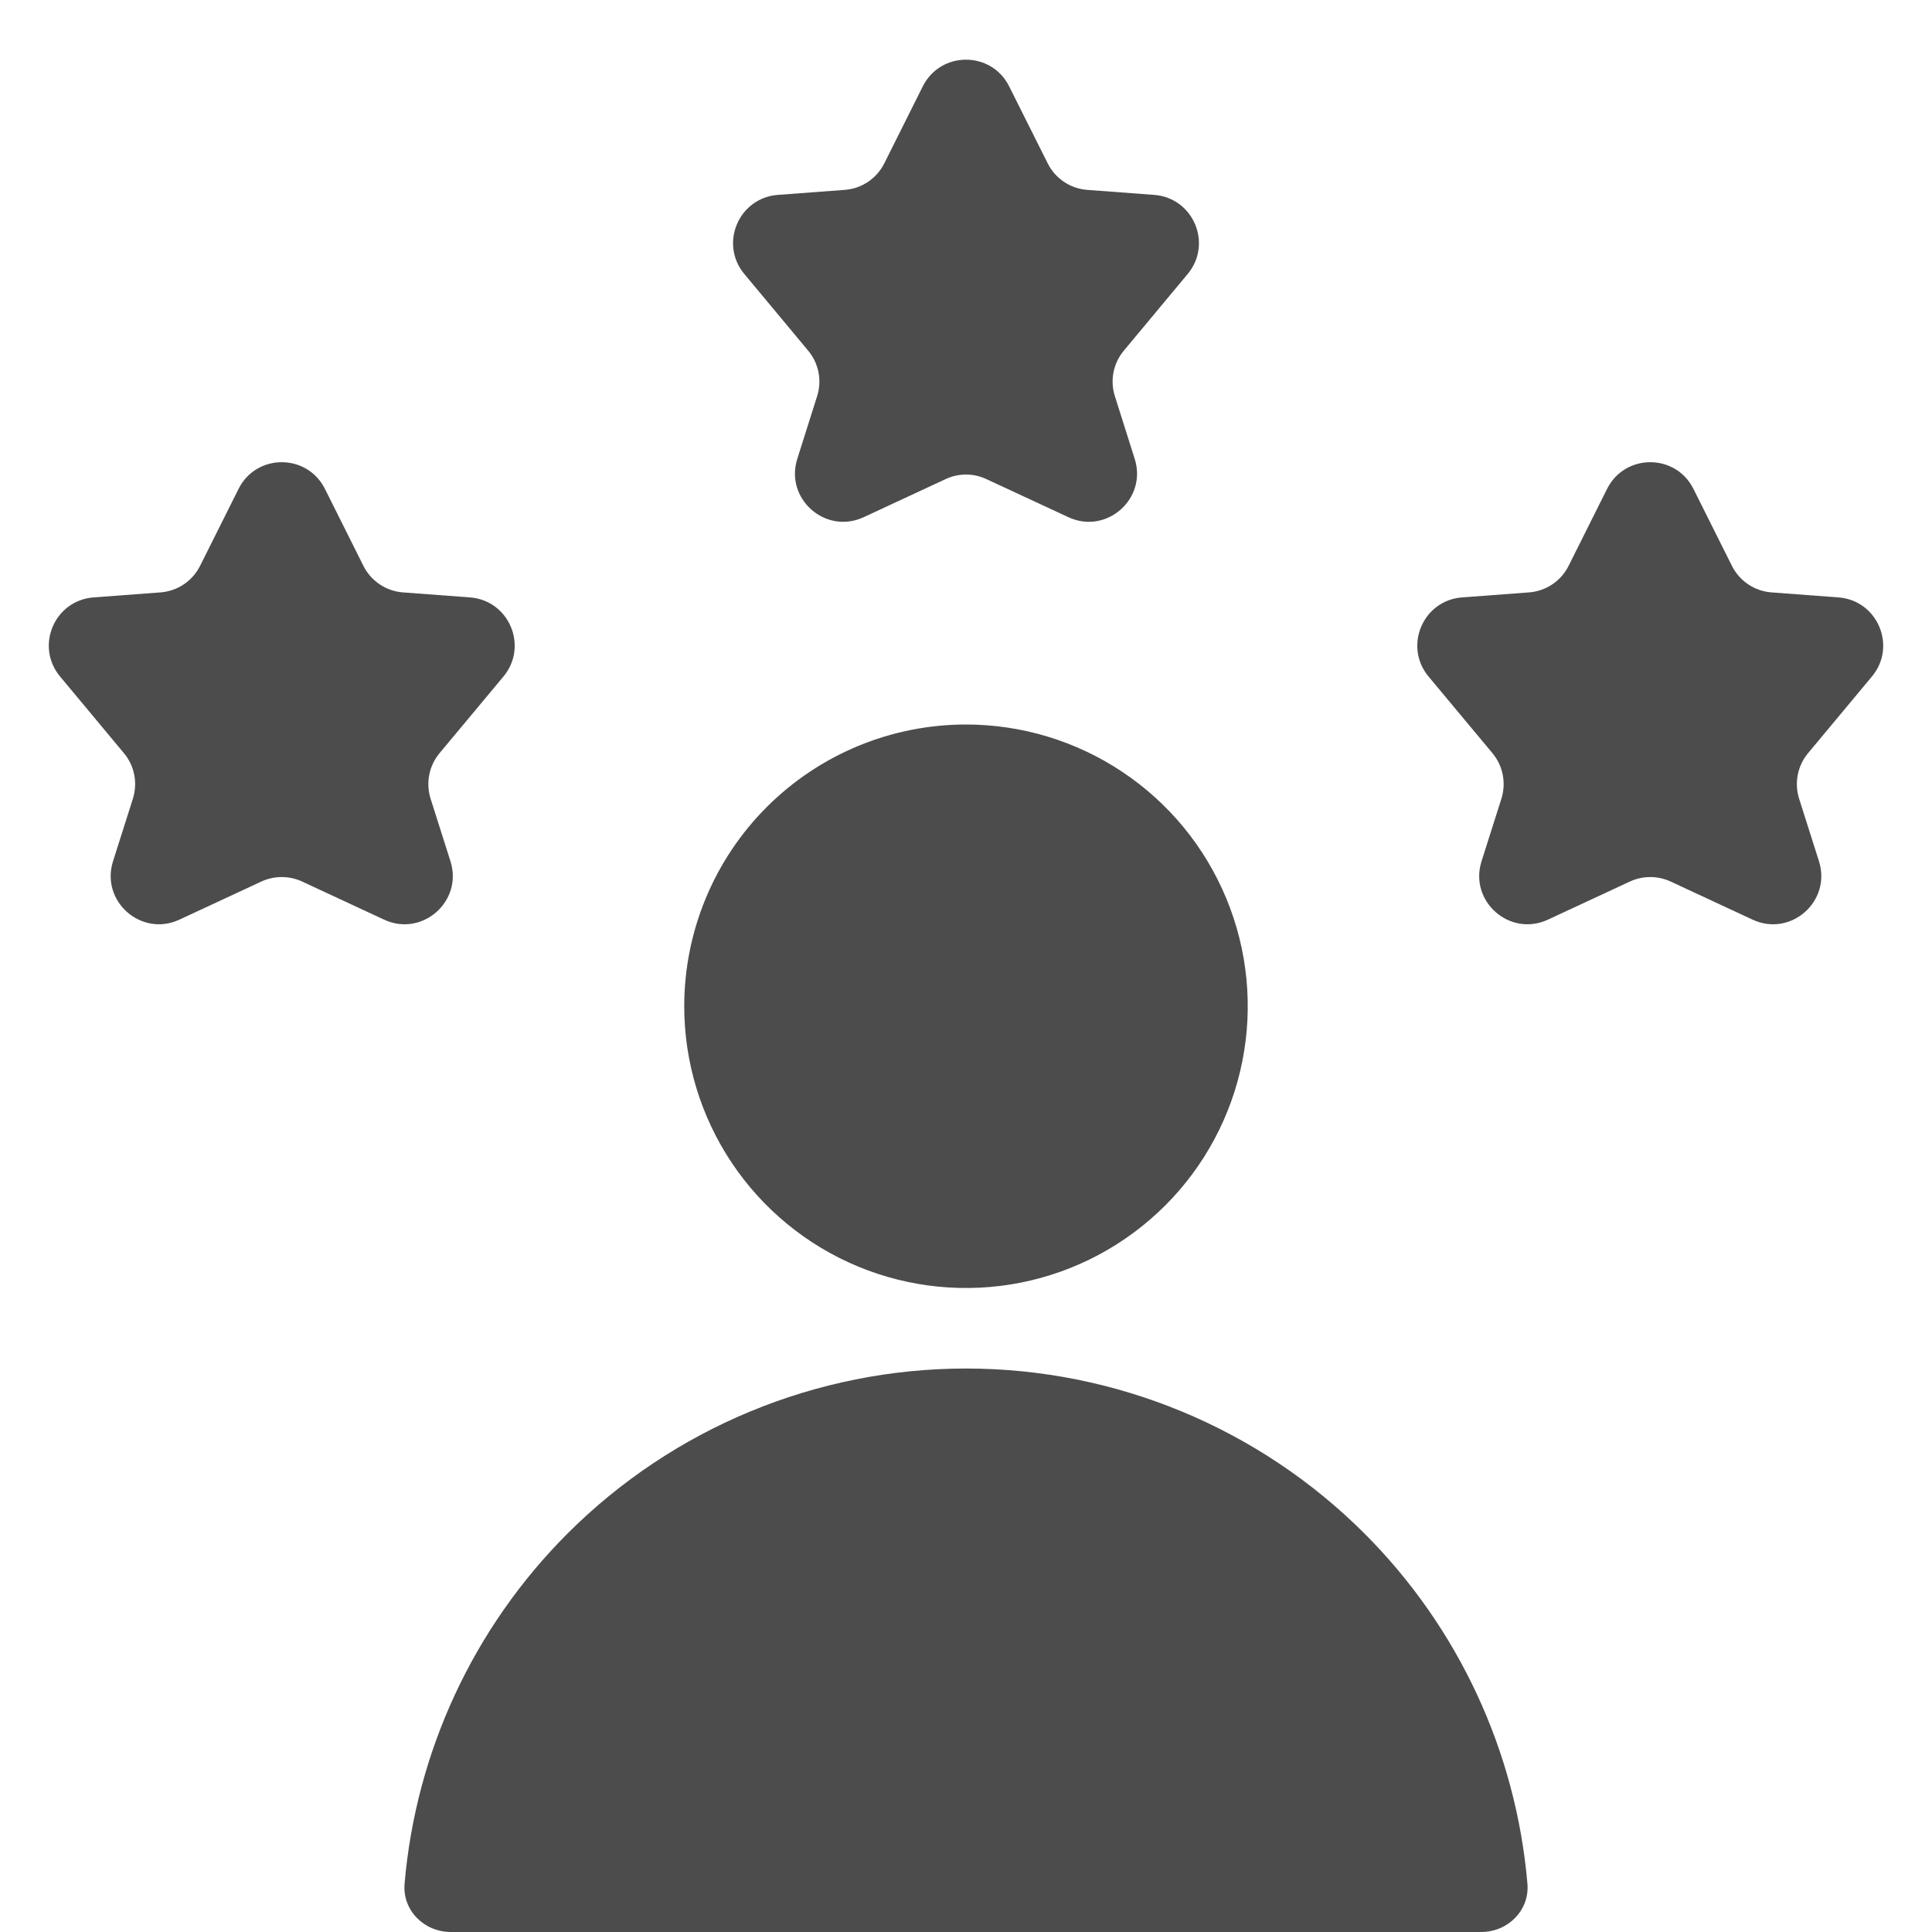 <svg xmlns="http://www.w3.org/2000/svg" fill="none" viewBox="0 0 32 32" height="32" width="32">
<g clip-path="url(#clip0_6615_9085)">
<path fill="#4C4C4C" d="M15.663 7.935C15.877 7.835 16.123 7.835 16.337 7.935L17.695 8.566C18.326 8.86 19.005 8.262 18.794 7.599L18.466 6.562C18.383 6.302 18.439 6.018 18.614 5.808L19.672 4.538C20.088 4.038 19.766 3.277 19.117 3.228L18.008 3.145C17.727 3.124 17.479 2.957 17.353 2.705L16.715 1.431C16.421 0.841 15.579 0.841 15.284 1.431L14.647 2.705C14.521 2.957 14.273 3.124 13.992 3.145L12.883 3.228C12.234 3.277 11.912 4.038 12.328 4.538L13.386 5.808C13.561 6.018 13.617 6.302 13.534 6.562L13.206 7.599C12.995 8.262 13.674 8.86 14.306 8.566L15.663 7.935ZM4.329 14.601C4.543 14.502 4.79 14.502 5.004 14.601L6.361 15.232C6.992 15.526 7.672 14.929 7.461 14.265L7.132 13.229C7.05 12.969 7.106 12.684 7.28 12.475L8.339 11.205C8.755 10.705 8.433 9.944 7.784 9.895L6.675 9.812C6.394 9.791 6.145 9.624 6.019 9.372L5.382 8.098C5.087 7.508 4.246 7.508 3.951 8.098L3.314 9.372C3.188 9.624 2.939 9.791 2.658 9.812L1.549 9.895C0.901 9.944 0.578 10.705 0.995 11.205L2.053 12.475C2.228 12.684 2.283 12.969 2.201 13.229L1.872 14.265C1.662 14.929 2.341 15.526 2.972 15.232L4.329 14.601ZM30.128 14.265C30.338 14.929 29.659 15.526 29.028 15.232L27.671 14.601C27.457 14.502 27.21 14.502 26.996 14.601L25.639 15.232C25.008 15.526 24.328 14.929 24.539 14.265L24.868 13.229C24.95 12.969 24.894 12.684 24.72 12.475L23.661 11.205C23.245 10.705 23.567 9.944 24.216 9.895L25.325 9.812C25.606 9.791 25.855 9.624 25.981 9.372L26.618 8.098C26.913 7.508 27.754 7.508 28.049 8.098L28.686 9.372C28.812 9.624 29.061 9.791 29.342 9.812L30.451 9.895C31.099 9.944 31.422 10.705 31.005 11.205L29.947 12.475C29.772 12.684 29.717 12.969 29.799 13.229L30.128 14.265ZM11.333 16.665C11.333 17.588 11.606 18.49 12.119 19.258C12.632 20.026 13.36 20.624 14.213 20.978C15.066 21.331 16.005 21.424 16.91 21.244C17.815 21.064 18.647 20.619 19.3 19.966C19.953 19.314 20.397 18.482 20.577 17.577C20.757 16.671 20.665 15.733 20.311 14.88C19.958 14.027 19.359 13.298 18.591 12.786C17.824 12.273 16.921 12 15.998 12C14.761 12.001 13.575 12.492 12.7 13.367C11.825 14.242 11.334 15.428 11.333 16.665ZM9.4 25.4C11.151 23.65 13.525 22.667 16 22.667C18.475 22.667 20.849 23.65 22.6 25.4C24.161 26.961 25.112 29.018 25.299 31.201C25.337 31.641 24.975 32 24.533 32H7.467C7.025 32 6.663 31.641 6.701 31.201C6.888 29.018 7.839 26.961 9.4 25.4Z" clip-rule="evenodd" fill-rule="evenodd"></path>
</g>
<defs>
<clipPath id="clip0_6615_9085">
<rect fill="white" height="32" width="32"></rect>
</clipPath>
</defs>
</svg>
